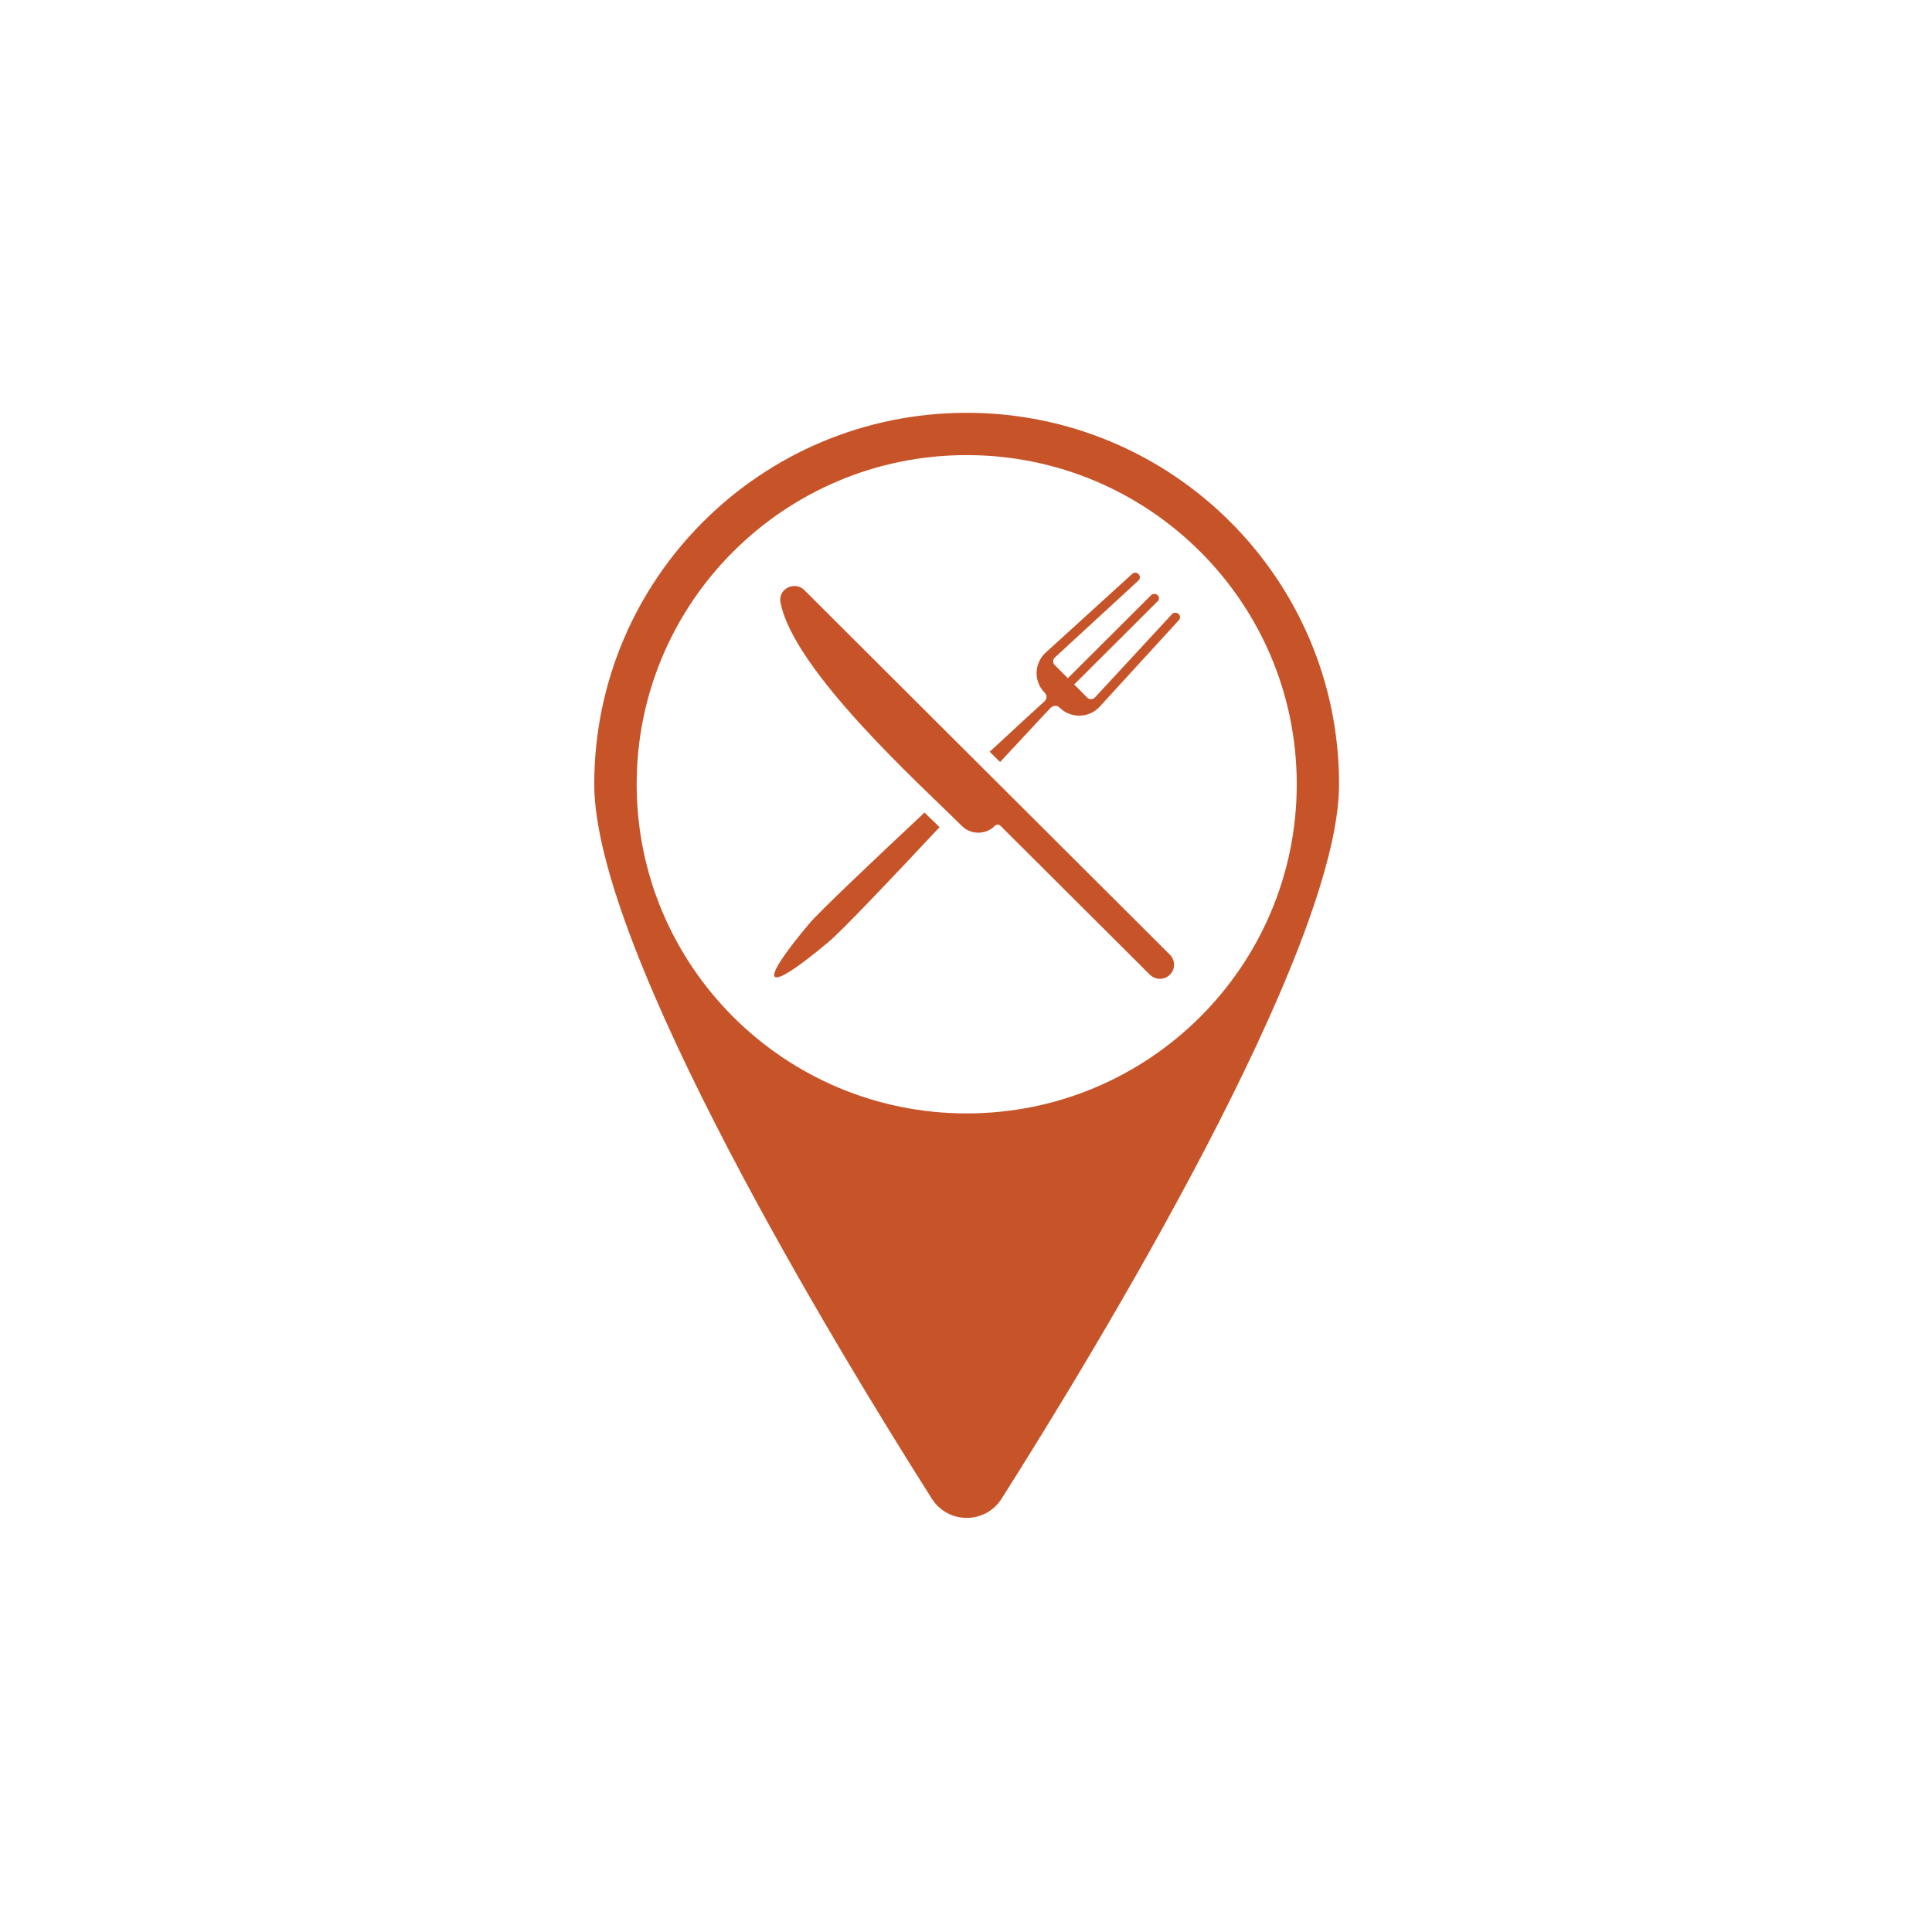 <svg xmlns="http://www.w3.org/2000/svg" xmlns:xlink="http://www.w3.org/1999/xlink" width="500" zoomAndPan="magnify" viewBox="0 0 375 375" height="500" preserveAspectRatio="xMidYMid meet" version="1.0"><defs><clipPath id="c0030557e0"><path d="M 115.344 80.125 L 259.914 80.125 L 259.914 294.625 L 115.344 294.625 Z M 115.344 80.125 " clip-rule="nonzero"/></clipPath></defs><path fill="#c75429" d="M 156.125 114.543 C 154.258 112.684 151 114.293 151.488 116.891 C 153.973 130.164 178.977 152.617 186.688 160.309 C 188.453 162.07 191.328 162.07 193.09 160.309 C 193.41 159.992 193.914 159.992 194.215 160.309 L 223.184 189.184 C 224.258 190.258 226.008 190.258 227.082 189.184 C 228.156 188.113 228.156 186.387 227.082 185.312 C 192.016 150.34 186.184 144.523 156.125 114.543 " fill-opacity="1" fill-rule="nonzero"/><path fill="#c75429" d="M 228.695 119.121 C 228.324 118.836 227.805 118.867 227.484 119.203 L 212.547 135.359 C 212.145 135.793 211.457 135.828 211.035 135.41 L 208.5 132.859 L 224.746 116.656 C 224.883 116.504 224.965 116.305 224.965 116.102 C 224.965 115.902 224.883 115.719 224.73 115.566 C 224.695 115.535 224.664 115.516 224.664 115.516 C 224.496 115.348 224.277 115.266 224.059 115.266 C 223.824 115.266 223.605 115.348 223.438 115.516 L 207.273 131.637 L 204.719 129.09 C 204.297 128.688 204.332 128 204.77 127.598 L 220.965 112.684 C 221.301 112.367 221.336 111.863 221.066 111.512 C 221.051 111.496 221.051 111.496 221.035 111.477 C 220.883 111.293 220.664 111.176 220.43 111.16 C 220.191 111.145 219.957 111.227 219.773 111.379 L 203.07 126.578 C 200.703 128.621 200.566 132.258 202.785 134.469 C 203.258 134.938 203.223 135.711 202.719 136.145 C 202.215 136.582 197.895 140.535 192.098 145.914 L 194.117 147.91 C 200.754 140.77 205.324 135.828 203.98 137.402 C 204.414 136.898 205.188 136.867 205.66 137.336 C 207.875 139.547 211.508 139.414 213.555 137.051 L 228.828 120.359 C 228.98 120.191 229.066 119.957 229.047 119.738 C 229.031 119.504 228.914 119.305 228.746 119.152 C 228.73 119.137 228.711 119.137 228.695 119.121 " fill-opacity="1" fill-rule="nonzero"/><path fill="#c75429" d="M 179.445 157.715 C 169.098 167.414 158.828 177.152 157.117 179.23 C 146.715 191.562 148.344 193.305 160.762 182.883 C 163.301 180.789 172.859 170.719 182.371 160.547 C 181.801 159.992 181.211 159.438 180.574 158.82 C 180.203 158.449 179.816 158.082 179.445 157.715 " fill-opacity="1" fill-rule="nonzero"/><g clip-path="url(#c0030557e0)"><path fill="#c75429" d="M 187.629 216.113 C 152.262 216.113 123.578 187.508 123.578 152.215 C 123.578 116.941 152.262 88.336 187.629 88.336 C 223.016 88.336 251.699 116.941 251.699 152.215 C 251.699 187.508 223.016 216.113 187.629 216.113 Z M 187.629 80.125 C 147.707 80.125 115.344 112.398 115.344 152.215 C 115.344 184.508 162.895 262.566 180.875 290.902 C 184.016 295.863 191.258 295.863 194.402 290.902 C 212.363 262.566 259.914 184.508 259.914 152.215 C 259.914 112.398 227.555 80.125 187.629 80.125 " fill-opacity="1" fill-rule="nonzero"/></g></svg>